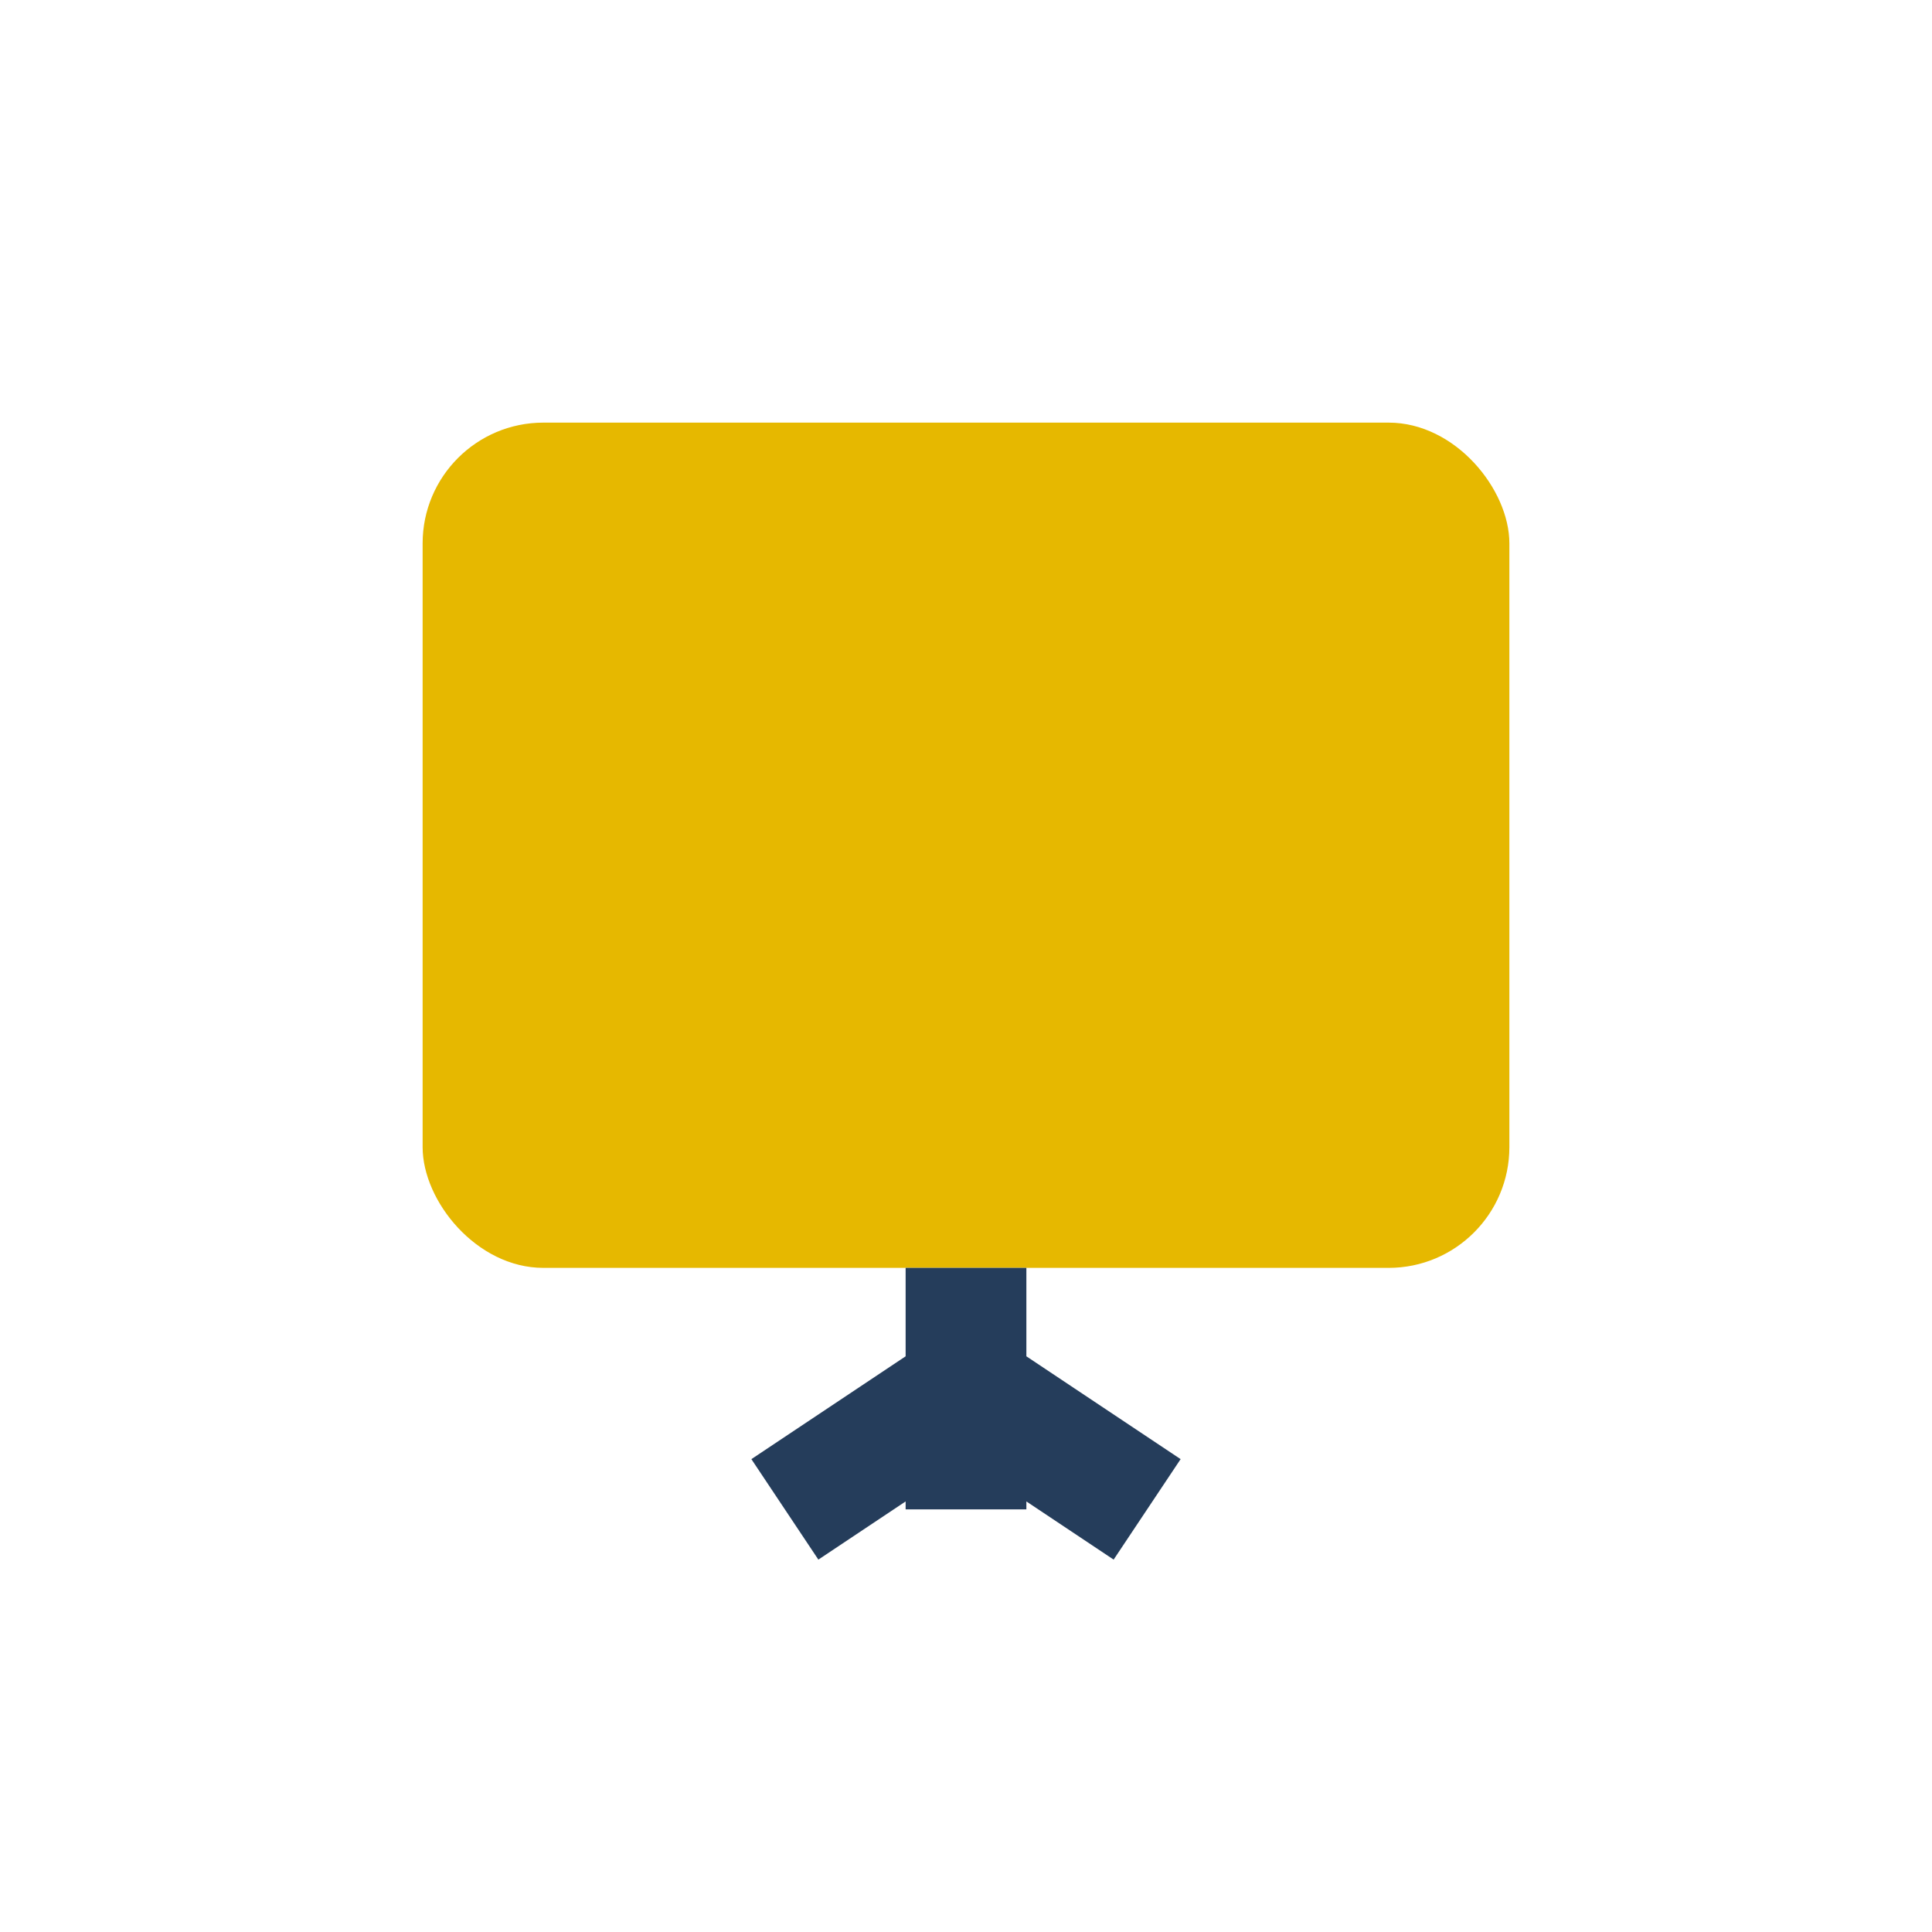 <?xml version="1.0" encoding="UTF-8"?>
<svg xmlns="http://www.w3.org/2000/svg" width="32" height="32" viewBox="0 0 32 32"><rect x="7" y="7" width="18" height="14" rx="2" fill="#E6B800"/><path d="M16 21v4m-3 0l3-2 3 2" stroke="#253D5B" stroke-width="2" fill="none"/></svg>